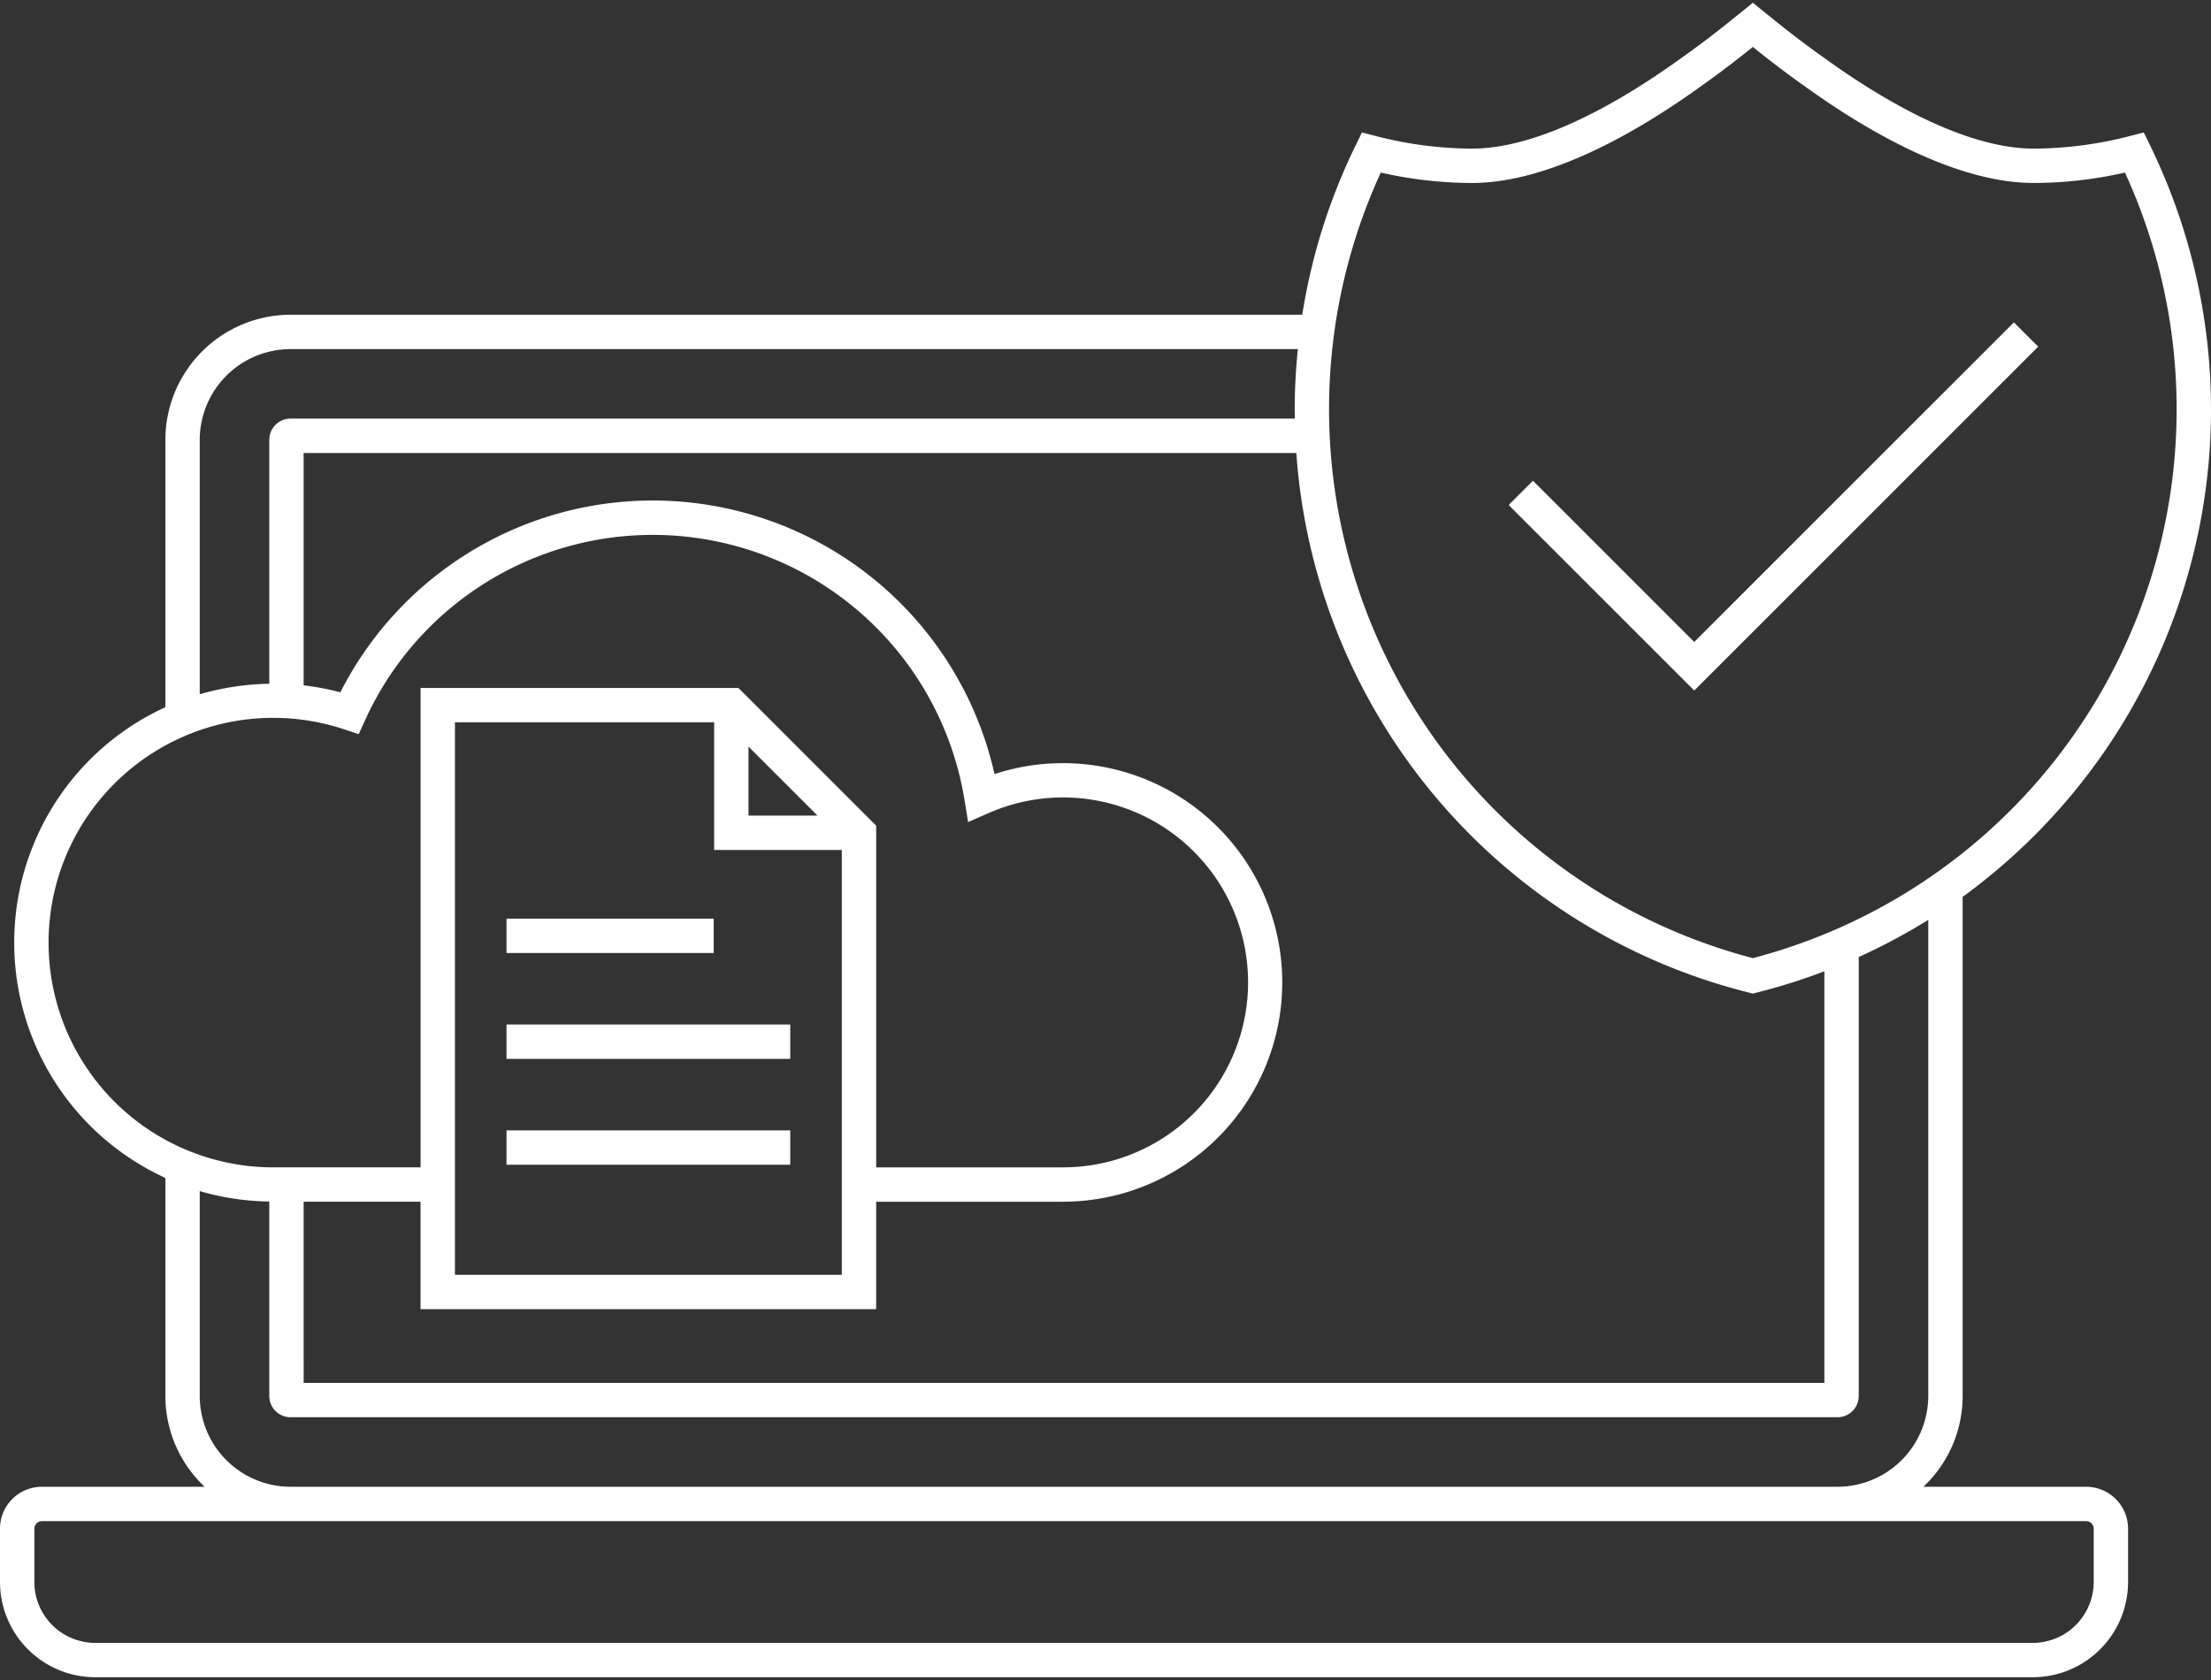 <?xml version="1.0" encoding="UTF-8" standalone="no"?>
<svg
   xmlns:dc="http://purl.org/dc/elements/1.1/"
   xmlns:cc="http://creativecommons.org/ns#"
   xmlns:rdf="http://www.w3.org/1999/02/22-rdf-syntax-ns#"
   xmlns:svg="http://www.w3.org/2000/svg"
   xmlns="http://www.w3.org/2000/svg"
   width="100mm"
   height="76mm"
   viewBox="0 0 100 76"
   version="1.1"
   id="svg851">
  <rect x="0" y="0" width="100" height="76" fill="#333333" stroke="none"/>
  <defs
     id="defs845" />
  <g
     id="layer1">
    <path
       d="m 94.355,67.259 h -7.364 a 5.632,5.632 0 0 0 1.776,-4.103 V 40.572 a 27.261,27.261 0 0 0 8.47,-34.01 l -0.278,-0.569 -0.613,0.157 a 17.558,17.558 0 0 1 -4.355,0.573 c -3.161,0 -6.93,-2.251 -9.544,-4.146 -0.992,-0.698 -1.903,-1.427 -2.679,-2.056 l -0.489,-0.396 -0.489,0.396 c -0.778,0.63 -1.692,1.361 -2.689,2.063 -2.604,1.888 -6.373,4.139 -9.534,4.139 a 17.551,17.551 0 0 1 -4.355,-0.573 l -0.613,-0.157 -0.278,0.569 a 26.953,26.953 0 0 0 -2.422,7.676 H 13.144 a 5.667,5.667 0 0 0 -5.664,5.656 v 12.098 a 11.71,11.71 0 0 0 0,21.296 v 9.867 a 5.632,5.632 0 0 0 1.776,4.103 H 1.894 A 1.896,1.896 0 0 0 1.1377172e-7,69.153 v 2.414 A 4.313,4.313 0 0 0 4.308,75.875 H 91.941 a 4.313,4.313 0 0 0 4.308,-4.308 v -2.414 a 1.896,1.896 0 0 0 -1.894,-1.894 z M 62.45,7.807 a 18.839,18.839 0 0 0 4.116,0.471 c 3.578,0 7.656,-2.412 10.438,-4.429 0.824,-0.58 1.591,-1.178 2.275,-1.725 0.681,0.546 1.445,1.142 2.265,1.719 2.791,2.023 6.869,4.435 10.447,4.435 a 18.85,18.85 0 0 0 4.117,-0.471 25.671,25.671 0 0 1 -16.829,35.537 25.669,25.669 0 0 1 -16.829,-35.537 z M 13.733,54.363 h 5.288 v 4.862 h 20.607 v -4.86 h 8.454 v -0.002 A 9.92,9.92 0 1 0 44.98,35.018 15.841,15.841 0 0 0 15.394,31.319 11.843,11.843 0 0 0 13.733,31.003 V 20.492 h 44.898 a 27.116,27.116 0 0 0 20.458,24.408 l 0.189,0.048 0.189,-0.048 a 27.305,27.305 0 0 0 3.046,-0.961 v 18.62 H 13.734 Z m 20.121,-20.588 3.121,3.121 h -3.121 z m 4.22,4.675 V 57.67 H 20.576 V 32.676 h 11.724 v 5.774 z M 13.144,15.793 h 45.555 c -0.09,0.906 -0.142,1.819 -0.142,2.742 0,0.135 0.008,0.268 0.008,0.402 H 13.144 a 0.962,0.962 0 0 0 -0.965,0.957 V 30.931 A 12.056,12.056 0 0 0 9.034,31.406 V 19.895 A 4.111,4.111 0 0 1 13.144,15.793 Z M 2.197,42.638 A 10.164,10.164 0 0 1 12.369,32.474 c 0.186,0 0.371,0.008 0.544,0.015 a 10.257,10.257 0 0 1 2.649,0.503 l 0.662,0.218 0.29,-0.634 a 14.287,14.287 0 0 1 27.111,3.623 l 0.16,0.99 0.919,-0.402 a 8.367,8.367 0 1 1 3.376,16.022 v 0.002 H 39.629 V 37.352 l -6.23,-6.23 h -14.377 v 21.687 h -6.653 A 10.162,10.162 0 0 1 2.197,42.638 Z M 9.034,63.156 v -9.273 a 11.667,11.667 0 0 0 3.145,0.471 v 8.802 a 0.962,0.962 0 0 0 0.965,0.957 h 69.959 a 0.963,0.963 0 0 0 0.965,-0.957 V 43.294 a 27.003,27.003 0 0 0 3.144,-1.682 v 21.544 a 4.111,4.111 0 0 1 -4.11,4.102 H 13.144 A 4.111,4.111 0 0 1 9.034,63.156 Z m 85.66,8.411 a 2.756,2.756 0 0 1 -2.754,2.754 H 4.308 a 2.756,2.756 0 0 1 -2.754,-2.754 v -2.414 a 0.34,0.34 0 0 1 0.339,-0.339 H 94.355 a 0.34,0.34 0 0 1 0.339,0.339 z m -18.065,-40.328 -8.394,-8.393 1.099,-1.099 7.294,7.294 14.458,-14.458 1.099,1.099 z M 32.279,43.111 h -9.37 v -1.554 h 9.37 z m -9.37,3.235 h 12.833 v 1.554 h -12.833 z m 0,4.79 h 12.833 v 1.554 h -12.833 z"
       id="path2"
       style="stroke-width:0.518;fill:#ffffff;fill-opacity:1" />
  </g>
</svg>
